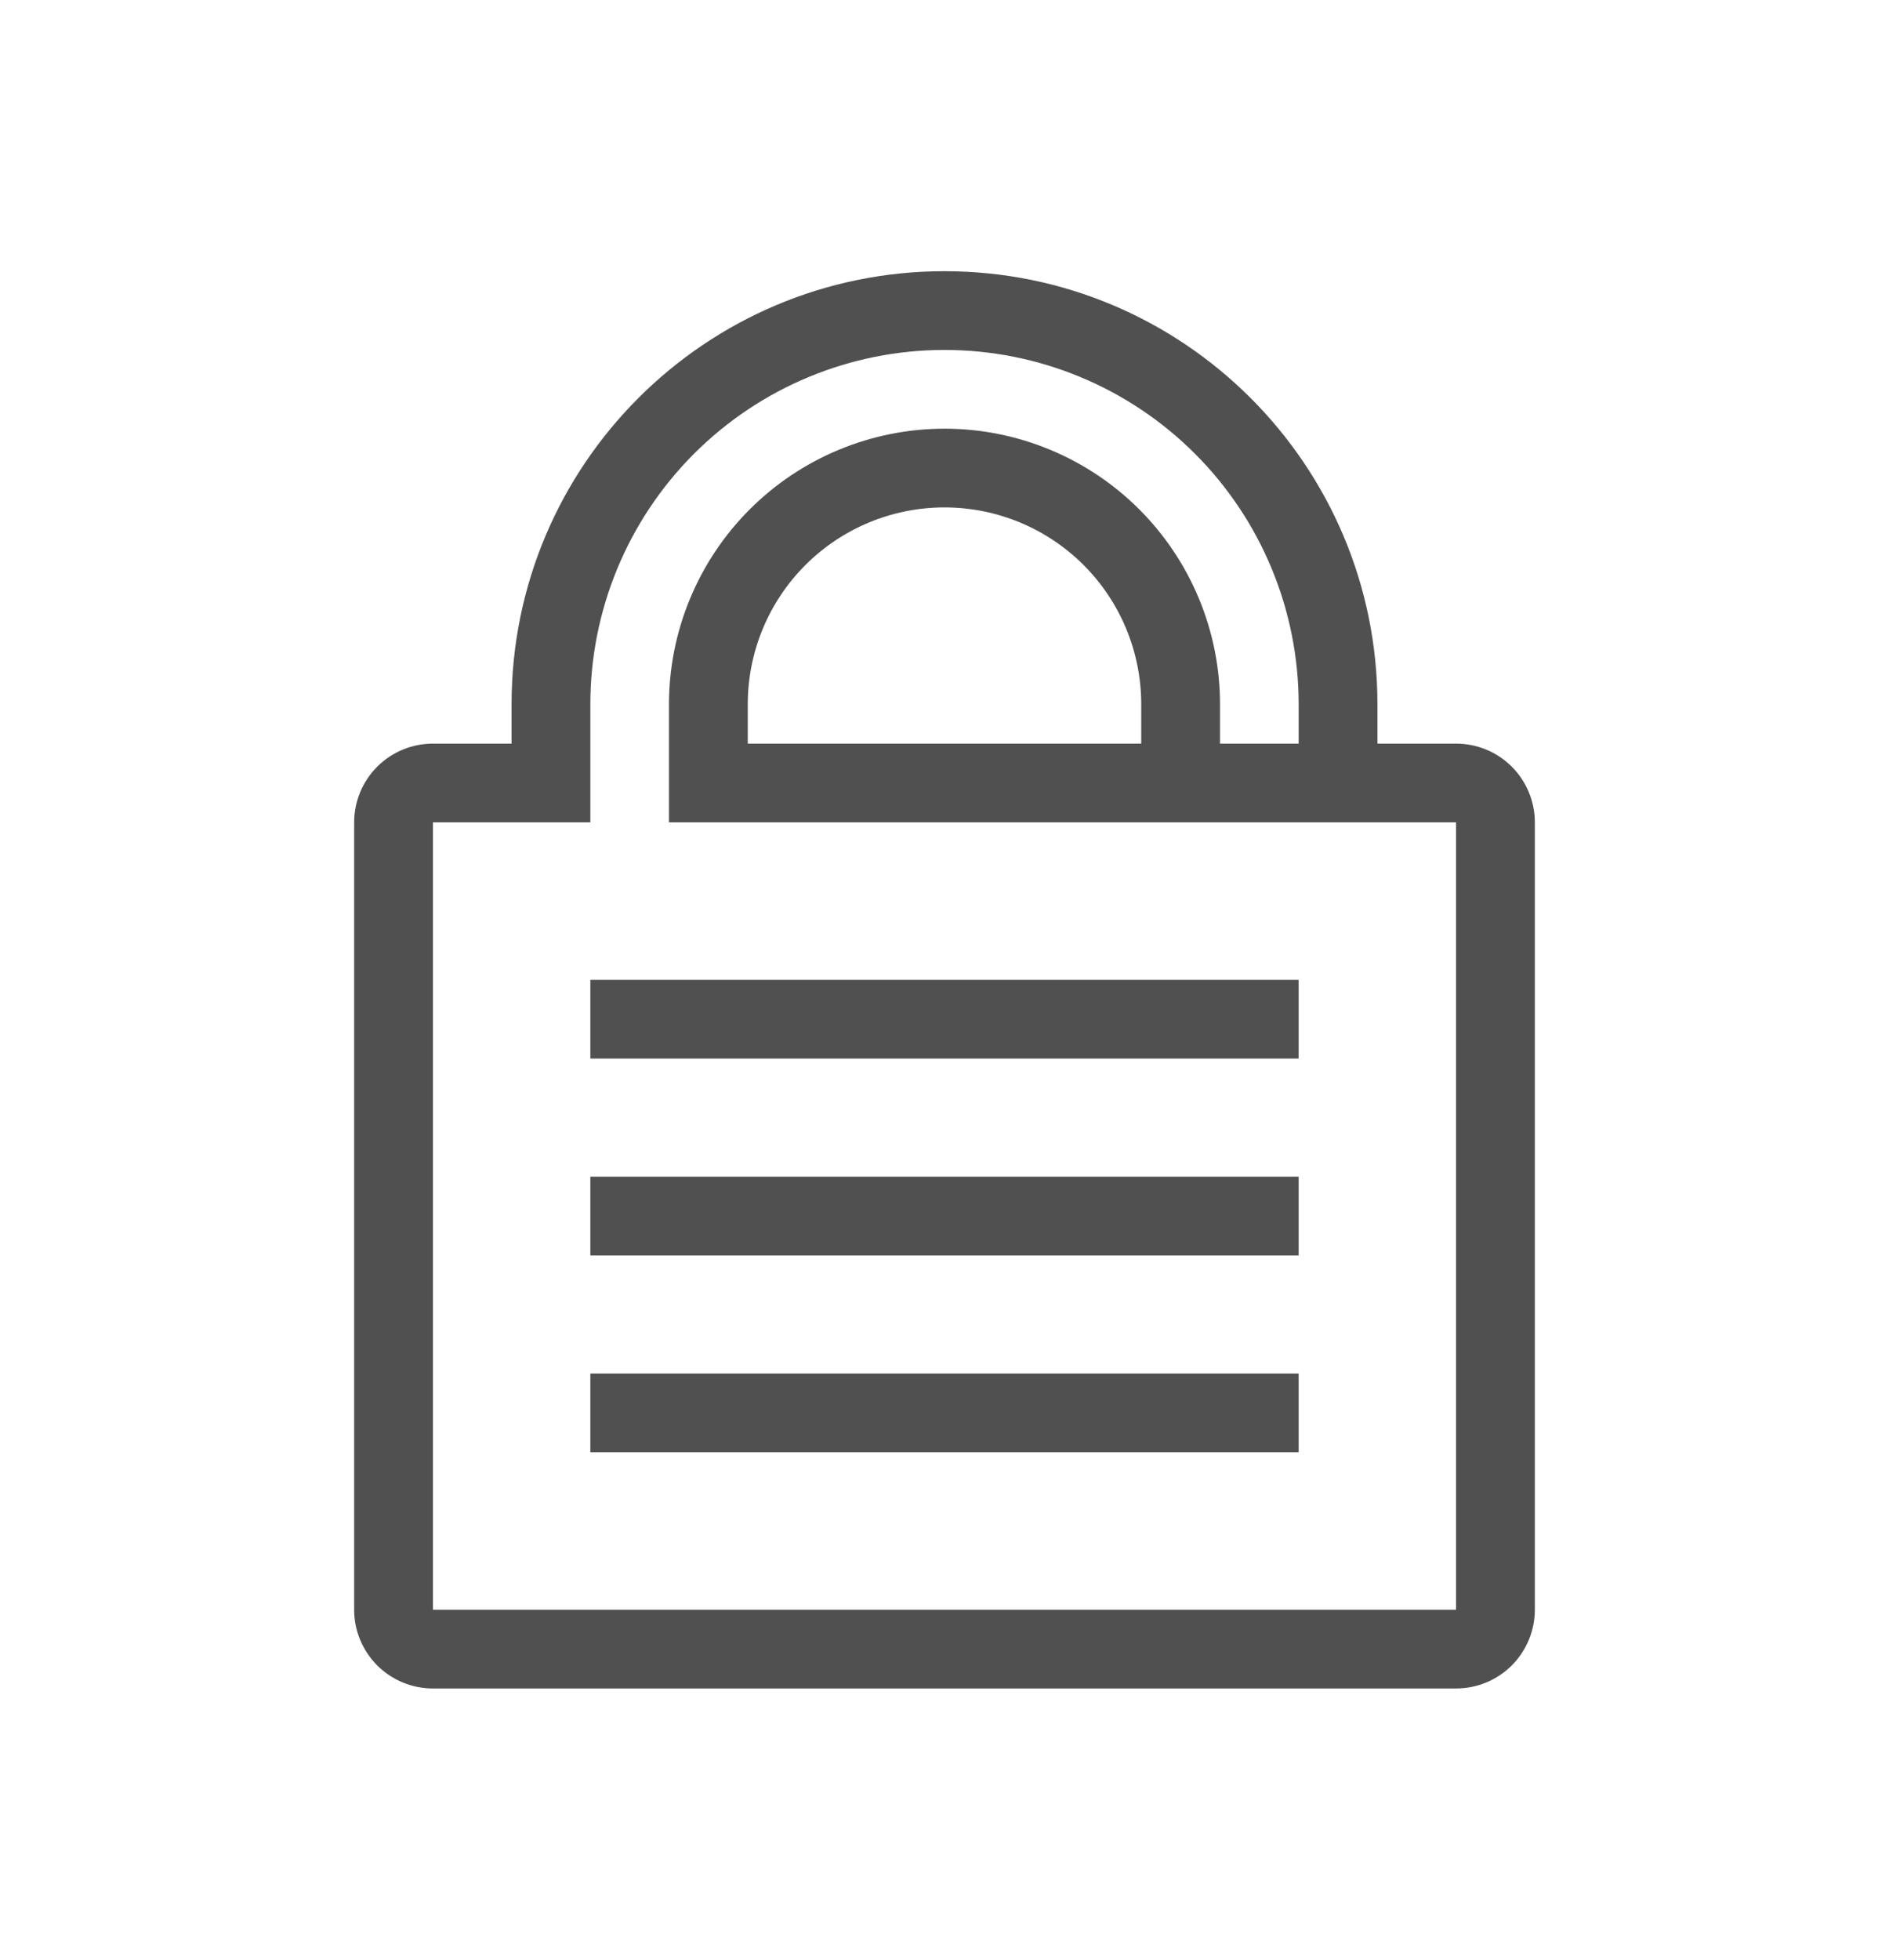 <svg width="27" height="28" viewBox="0 0 27 28" fill="none" xmlns="http://www.w3.org/2000/svg">
<path fill-rule="evenodd" clip-rule="evenodd" d="M8.438 10.062C8.438 8.72 8.971 7.432 9.92 6.483C10.87 5.533 12.157 5 13.5 5C14.843 5 16.13 5.533 17.08 6.483C18.029 7.432 18.562 8.72 18.562 10.062V10.625H19.688V10.062C19.688 6.645 16.917 3.875 13.5 3.875C10.083 3.875 7.312 6.645 7.312 10.062V10.625H8.438V10.062ZM17.438 10.625V10.062C17.438 9.545 17.336 9.033 17.138 8.556C16.94 8.078 16.65 7.644 16.284 7.278C15.919 6.913 15.485 6.623 15.007 6.425C14.529 6.227 14.017 6.125 13.5 6.125C12.983 6.125 12.471 6.227 11.993 6.425C11.515 6.623 11.081 6.913 10.716 7.278C10.35 7.644 10.06 8.078 9.862 8.556C9.664 9.033 9.562 9.545 9.562 10.062V10.625H10.688V10.062C10.688 9.317 10.984 8.601 11.511 8.074C12.039 7.546 12.754 7.25 13.5 7.25C14.246 7.25 14.961 7.546 15.489 8.074C16.016 8.601 16.312 9.317 16.312 10.062V10.625H17.438ZM9.562 11.75H20.812V23H6.188V11.75H8.438V10.625H6.188C5.889 10.625 5.603 10.743 5.392 10.954C5.181 11.165 5.062 11.452 5.062 11.75V23C5.062 23.298 5.181 23.584 5.392 23.796C5.603 24.006 5.889 24.125 6.188 24.125H20.812C21.111 24.125 21.397 24.006 21.608 23.796C21.819 23.584 21.938 23.298 21.938 23V11.75C21.938 11.452 21.819 11.165 21.608 10.954C21.397 10.743 21.111 10.625 20.812 10.625H9.562V11.75Z" fill="#505050"/>
<path fill-rule="evenodd" clip-rule="evenodd" d="M18.562 15.125H8.438V14H18.562V15.125ZM18.562 17.938H8.438V16.812H18.562V17.938ZM18.562 20.75H8.438V19.625H18.562V20.75Z" fill="#505050"/>
</svg>

